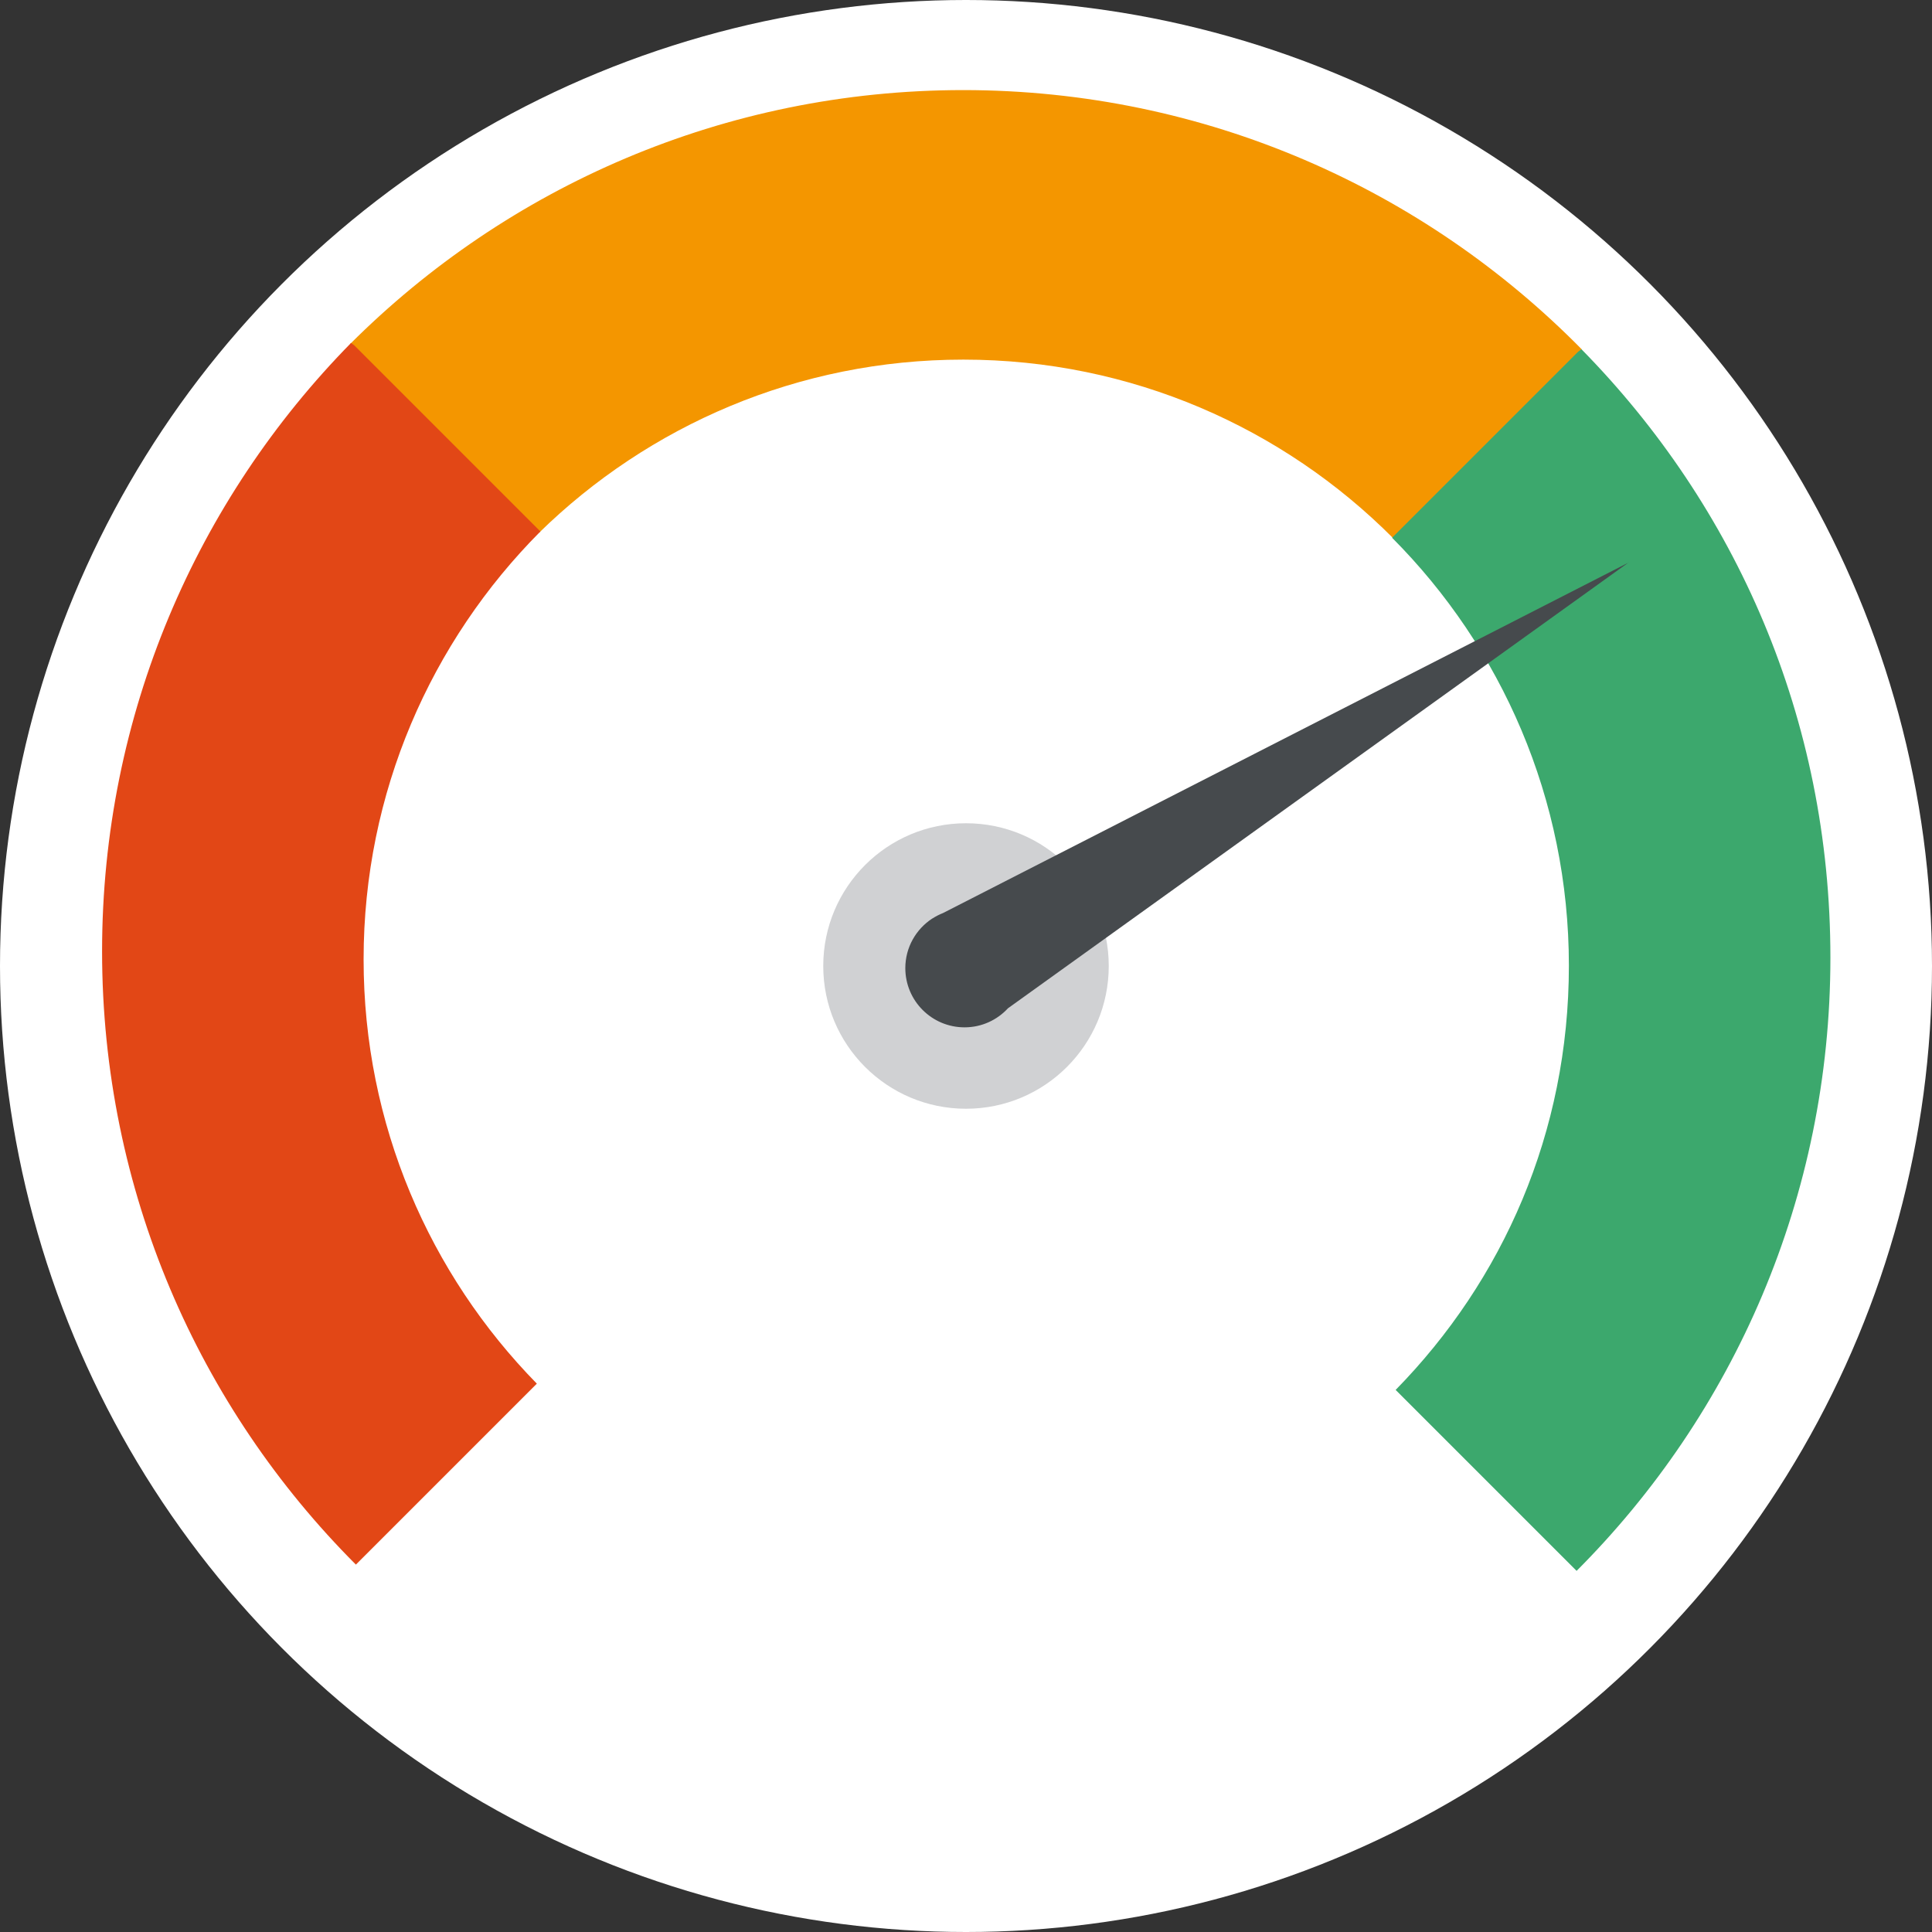 <?xml version="1.0" encoding="UTF-8"?><svg id="Ebene_2" xmlns="http://www.w3.org/2000/svg" viewBox="0 0 320.62 320.62"><rect x="0" y="0" width="320.62" height="320.62" fill="#333333" stroke="none"/><g id="Ebene_2-2"><circle cx="160.31" cy="160.31" r="160.31" style="fill:#fff; stroke-width:0px;"/><circle cx="160.31" cy="160.31" r="23.69" style="fill:#d0d1d3; stroke-width:0px;"/><path d="M159.87,14.95c-39.73,0-75.7,16.1-101.75,42.12l31.34,31.34c18.15-17.77,42.99-28.73,70.39-28.73,0,0,.02,0,.02,0s.02,0,.02,0c27.85,0,53.06,11.32,71.28,29.61l31.32-31.32c-26.12-26.54-62.45-43.01-102.63-43.02Z" style="fill:#f49600; stroke-width:0px;"/><path d="M262.44,57.96l-.54.4-30.88,30.88c18.13,18.2,29.34,43.3,29.34,71.01s-10.97,52.27-28.75,70.41l30.03,30.03c26.03-26.06,42.12-62.04,42.12-101.78s-15.77-74.97-41.32-100.96Z" style="fill:#3ca86d; stroke-width:0px;"/><path d="M58.26,56.92l.54.4,30.88,30.88c-18.13,18.2-29.34,43.3-29.34,71.01,0,27.42,10.97,52.27,28.75,70.41l-30.03,30.03c-26.03-26.06-42.12-62.04-42.12-101.78,0-39.33,15.77-74.97,41.32-100.96Z" style="fill:#e24716; stroke-width:0px;"/><path d="M270.32,93.33l-113.82,58.19c-.61.24-1.19.54-1.74.89l-.05.02h0c-2.69,1.76-4.47,4.79-4.47,8.23,0,5.43,4.4,9.83,9.83,9.83,2.86,0,5.43-1.23,7.22-3.18h.01s103-73.99,103-73.99Z" style="fill:#464a4d; stroke-width:0px;"/></g></svg>